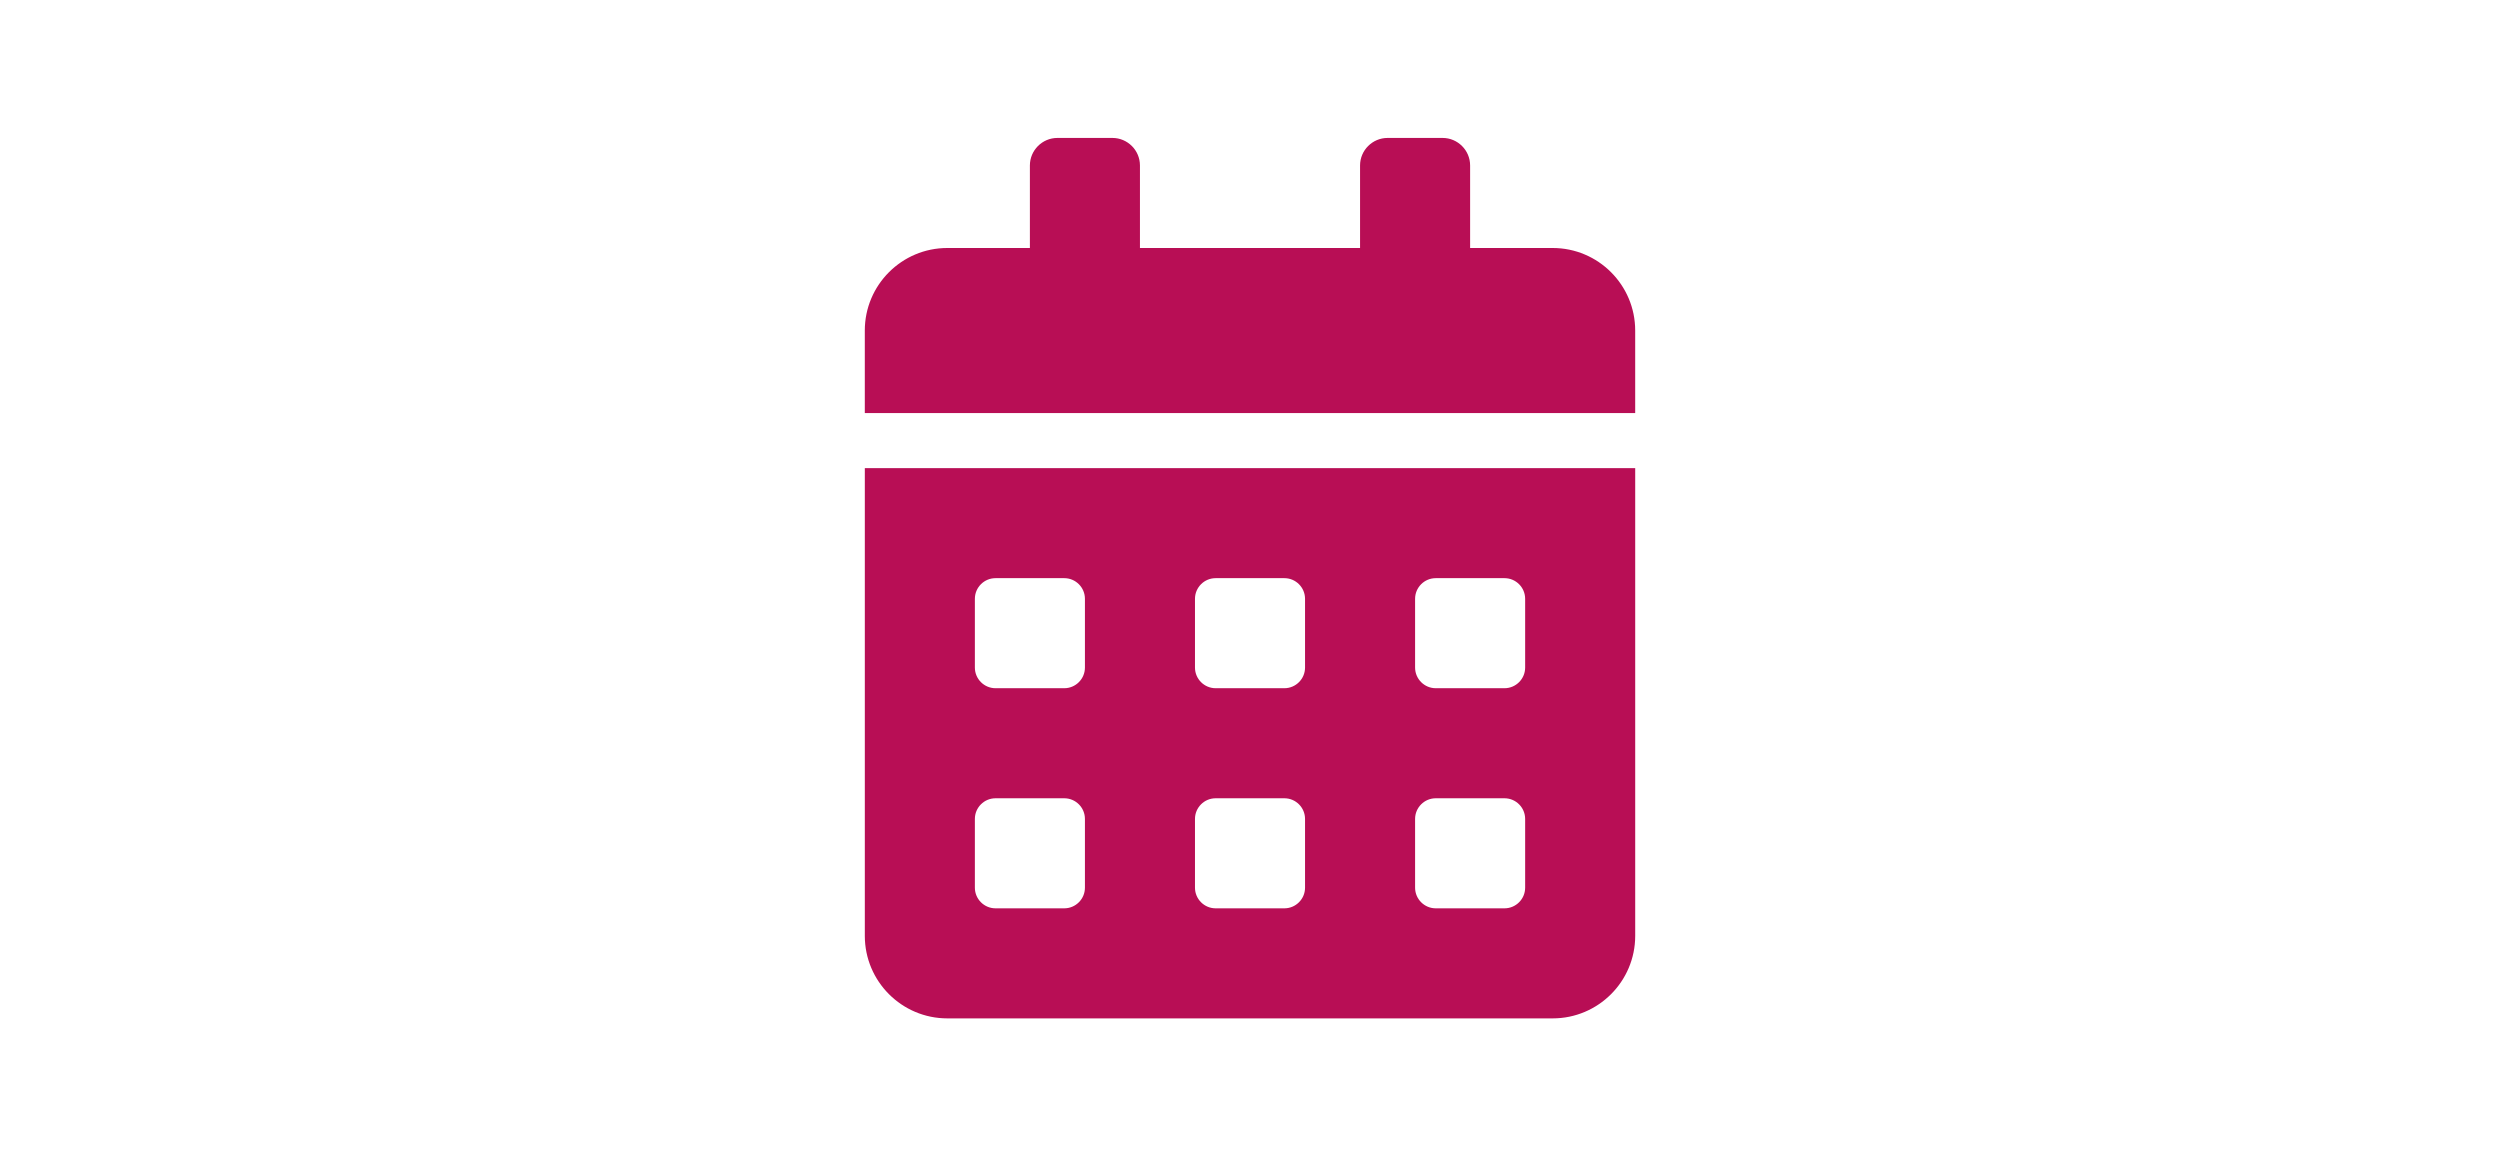 <?xml version="1.0" encoding="UTF-8"?>
<svg id="Ebene_1" xmlns="http://www.w3.org/2000/svg" version="1.1" viewBox="0 0 147.653 68.294">
  <!-- Generator: Adobe Illustrator 29.7.1, SVG Export Plug-In . SVG Version: 2.1.1 Build 8)  -->
  <defs>
    <style>
      .st0, .st1 {
        fill: #b80e55;
      }

      .st2 {
        fill: #fff;
      }

      .st3, .st1 {
        display: none;
      }
    </style>
  </defs>
  <g class="st3">
    <rect class="st0" x="10.334" y="13.182" width="126.985" height="41.931" rx="4.666" ry="4.666"/>
    <g>
      <g>
        <path class="st2" d="M56.404,37.763c0,.699-.046,1.398-.138,2.097-.129,1.306-.598,2.308-1.407,3.008-.809.699-1.876,1.048-3.201,1.048-1.288,0-2.327-.34-3.118-1.021-.791-.68-1.287-1.692-1.49-3.035l-.083-.828c0-.184.092-.275.276-.275h2.097c.184,0,.276.092.276.275l.083.608c.239,1.324.892,1.986,1.959,1.986.515,0,.938-.165,1.269-.496.331-.331.551-.809.662-1.435.11-.552.165-1.196.165-1.931,0-.772-.073-1.453-.221-2.042-.129-.552-.354-.975-.676-1.269s-.722-.441-1.2-.441c-1.086,0-1.757.524-2.014,1.572-.055.166-.156.249-.303.249h-2.125c-.184,0-.276-.092-.276-.275v-10.899c0-.184.092-.276.276-.276h8.527c.184,0,.276.093.276.276v1.739c0,.184-.092.275-.276.275h-6.043c-.074,0-.11.037-.11.111v6.07c0,.037.013.06.041.069.027.01.059-.004.096-.041.294-.368.671-.658,1.131-.869.46-.212.975-.317,1.545-.317,1.048,0,1.899.327,2.552.98.653.653,1.062,1.577,1.228,2.772.147.7.221,1.472.221,2.318Z"/>
        <path class="st2" d="M61.674,24.379h2.208c.184,0,.276.093.276.276v18.764c0,.184-.092.275-.276.275h-2.097c-.184,0-.276-.092-.276-.275v-16.143c0-.036-.013-.069-.041-.096-.027-.028-.051-.032-.069-.014l-2.456.635-.11.027c-.111,0-.184-.083-.221-.248l-.11-1.546c0-.166.064-.275.193-.33l2.649-1.243c.111-.055.221-.083.331-.083Z"/>
        <path class="st2" d="M73.549,42.729c-.837-.79-1.256-1.857-1.256-3.201v-5.712c0-1.306.418-2.363,1.256-3.174.837-.808,1.963-1.214,3.38-1.214.939,0,1.761.18,2.47.538.708.359,1.251.846,1.628,1.462.377.617.565,1.311.565,2.084v.358c0,.185-.092.276-.275.276l-2.097.083c-.184,0-.276-.092-.276-.276v-.275c0-.534-.193-.994-.579-1.38s-.865-.579-1.435-.579c-.589,0-1.067.212-1.435.635-.368.423-.552.965-.552,1.628v5.38c0,.663.184,1.206.552,1.628.368.424.846.635,1.435.635.57,0,1.049-.193,1.435-.579s.579-.846.579-1.38v-.275c0-.184.092-.276.276-.276l2.097.028c.184,0,.275.093.275.276v.413c0,1.197-.423,2.176-1.269,2.939-.846.763-1.978,1.145-3.394,1.145s-2.543-.395-3.38-1.187Z"/>
        <path class="st2" d="M99.79,30.685c.616.818.924,1.964.924,3.435v9.3c0,.184-.092.275-.276.275h-2.069c-.184,0-.276-.092-.276-.275v-9.106c0-.809-.166-1.439-.497-1.89-.331-.451-.772-.677-1.324-.677-.589,0-1.058.226-1.407.677-.35.451-.524,1.072-.524,1.862v9.134c0,.184-.092.275-.276.275h-2.069c-.184,0-.276-.092-.276-.275v-9.106c0-.809-.166-1.439-.497-1.89-.331-.451-.772-.677-1.324-.677-.589,0-1.058.226-1.407.677-.35.451-.524,1.072-.524,1.862v9.134c0,.184-.092.275-.276.275h-2.07c-.184,0-.276-.092-.276-.275v-13.493c0-.184.092-.276.276-.276h2.07c.184,0,.276.093.276.276v.69c0,.037.013.065.041.083.028.018.06.009.097-.028.368-.404.791-.708,1.269-.91.478-.203.956-.303,1.435-.303,1.398,0,2.401.616,3.008,1.848.018.037.046.051.083.042.037-.01.064-.051.083-.125.368-.625.837-1.076,1.407-1.352.57-.275,1.159-.413,1.766-.413,1.14,0,2.018.409,2.635,1.228Z"/>
      </g>
      <path class="st2" d="M30.1,31.621v7.961c0,1.35,1.633,2.027,2.588,1.072l5.435-5.435c.592-.592.592-1.552,0-2.144l-5.435-5.435c-.955-.955-2.588-.279-2.588,1.072v2.909Z"/>
      <path class="st2" d="M117.553,28.712c0-1.35-1.633-2.027-2.588-1.072l-5.435,5.435c-.592.592-.592,1.552,0,2.144l5.435,5.435c.955.955,2.588.279,2.588-1.072v-2.909s0-5.052,0-5.052v-2.909Z"/>
    </g>
  </g>
  <g class="st3">
    <path class="st0" d="M96.695,30.475c-.429-2.599-2.678-4.503-5.312-4.497-.506,0-.916-.409-.917-.915v-9.232c-.007-5.559-4.513-10.063-10.071-10.069h-13.133c-5.559.006-10.064,4.51-10.071,10.069v9.232c-.001.506-.412.915-.917.915-2.637-.008-4.89,1.898-5.318,4.5l-4.64,27.789c-.03.186-.045.373-.046.561-.01,2.035,1.631,3.694,3.666,3.704h47.788c1.077,0,2.1-.474,2.795-1.298.697-.821.996-1.908.817-2.97l-4.64-27.789ZM85.73,25.063c0,.505-.409.915-.915.915h-21.977c-.505,0-.915-.409-.915-.915v-7.716c.001-3.455,2.801-6.256,6.256-6.259h11.293c3.455.003,6.255,2.804,6.256,6.259v7.716Z"/>
    <g>
      <g>
        <path class="st2" d="M71.387,35.718c.268.3.402.711.402,1.233v2.202c0,.501-.136.905-.408,1.212-.272.307-.637.461-1.096.461-.169,0-.341-.032-.513-.095-.173-.064-.327-.158-.461-.286-.014-.014-.026-.018-.037-.011-.011.007-.016.018-.016.032v.17c0,.07-.035.106-.106.106h-.805c-.071,0-.106-.035-.106-.106v-7.198c0-.07.035-.106.106-.106h.805c.07,0,.106.036.106.106v2.202c0,.014.007.023.021.026s.028-.005.042-.026c.268-.247.589-.371.963-.371.466,0,.833.15,1.101.45ZM70.567,36.39c-.145-.162-.33-.243-.556-.243-.219,0-.399.081-.54.243-.141.162-.212.37-.212.624v2.064c0,.254.07.462.212.624.141.163.321.243.54.243.226,0,.411-.081.556-.243.145-.162.217-.37.217-.624v-2.064c0-.254-.072-.462-.217-.624Z"/>
        <path class="st2" d="M73.419,34.316c-.127-.127-.19-.289-.19-.487s.064-.36.19-.487c.127-.127.289-.191.487-.191.205,0,.369.062.492.185.123.124.185.288.185.492,0,.198-.064.36-.19.487-.127.127-.289.19-.487.19s-.36-.064-.487-.19ZM73.409,40.635v-5.176c0-.07.035-.106.106-.106h.805c.07,0,.106.036.106.106v5.176c0,.07-.035.106-.106.106h-.805c-.071,0-.106-.035-.106-.106Z"/>
        <path class="st2" d="M76.409,40.418c-.307-.258-.461-.605-.461-1.043v-.095c0-.07.035-.106.106-.106h.752c.07,0,.106.036.106.106v.074c0,.191.074.351.222.482.148.131.332.196.55.196.212,0,.383-.064.513-.191.13-.127.196-.289.196-.487,0-.155-.046-.286-.138-.392-.092-.106-.199-.189-.323-.249-.123-.06-.312-.143-.566-.248-.275-.12-.503-.237-.683-.35-.18-.113-.341-.275-.482-.487-.141-.211-.212-.48-.212-.804,0-.48.15-.854.45-1.122.3-.268.704-.402,1.212-.402.522,0,.933.137,1.233.413.3.275.45.649.45,1.122v.032c0,.07-.035.106-.106.106h-.73c-.071,0-.106-.035-.106-.106v-.074c0-.19-.067-.353-.201-.487-.134-.134-.307-.201-.519-.201-.219,0-.392.067-.519.201-.127.134-.19.297-.19.487,0,.148.042.272.127.371.085.099.187.178.307.238.12.06.31.147.572.259.289.127.529.249.72.365s.358.281.503.492c.145.212.217.476.217.794,0,.459-.157.822-.471,1.09-.314.268-.739.402-1.275.402-.529,0-.947-.129-1.254-.386Z"/>
      </g>
      <g>
        <path class="st2" d="M79.625,55.109v-9.331c0-.091.046-.137.137-.137h1.043c.091,0,.137.046.137.137v5.201c0,.027.009.046.027.055.018.009.032,0,.041-.028l1.77-2.662c.046-.055.1-.082.165-.082h1.07c.055,0,.091.016.11.048s.014.071-.014.117l-1.413,2.085c-.028.028-.032.055-.014.082l1.647,4.501.014.055c0,.064-.041.096-.123.096h-1.084c-.082,0-.137-.036-.165-.11l-1.098-3.444c-.009-.055-.037-.059-.082-.013l-.823,1.194c-.018.018-.027.041-.027.069v2.168c0,.092-.046.137-.137.137h-1.043c-.092,0-.137-.046-.137-.137Z"/>
        <path class="st2" d="M89.216,48.262h1.043c.091,0,.137.046.137.137v6.641c0,.961-.22,1.704-.659,2.23-.439.526-1.194.789-2.264.789l-.37-.014c-.092-.009-.137-.059-.137-.151v-.878c0-.092.05-.137.151-.137.75.028,1.264-.121,1.544-.446.279-.325.418-.83.418-1.516v-.288c0-.018-.007-.029-.021-.034-.014-.005-.03.002-.048.02-.311.421-.755.631-1.331.631-.604,0-1.068-.194-1.393-.583-.325-.389-.487-.917-.487-1.585v-2.744c0-.677.165-1.209.494-1.598.329-.389.791-.583,1.386-.583s1.038.211,1.331.631c.018.019.034.023.048.014.014-.009.021-.023.021-.041v-.357c0-.092.046-.137.137-.137ZM88.812,53.799c.178-.206.268-.474.268-.803v-2.58c0-.329-.089-.599-.268-.809s-.414-.316-.707-.316-.531.105-.713.316c-.183.211-.274.48-.274.809v2.58c0,.329.091.597.274.803.183.206.421.309.713.309s.528-.103.707-.309Z"/>
        <g>
          <path class="st2" d="M62.02,52.297c0,.466-.042.889-.126,1.271-.131.597-.377,1.052-.74,1.369-.363.317-.861.475-1.495.475-.652,0-1.185-.177-1.599-.531-.415-.353-.659-.838-.733-1.452-.047-.345-.07-.675-.07-.991,0-.093.047-.14.14-.14h1.062c.093,0,.14.047.14.14.018.382.042.652.07.81.056.317.17.561.342.733.172.173.388.258.649.258.522,0,.852-.302.992-.907.056-.354.084-.745.084-1.174,0-.502-.042-.94-.126-1.312-.075-.26-.193-.463-.356-.608-.163-.144-.361-.216-.594-.216-.121,0-.247.042-.377.126-.028.028-.061.042-.098.042-.037,0-.07-.019-.098-.056l-.531-.545c-.047-.065-.051-.13-.014-.195l1.816-2.64c.009-.009.009-.023,0-.042-.009-.019-.023-.028-.042-.028h-2.821c-.093,0-.14-.047-.14-.14v-.88c0-.093.046-.139.14-.139h4.357c.093,0,.14.047.14.139v.922c0,.075-.019.136-.056.182l-1.634,2.403c-.028.028-.019.051.028.07.372.056.691.23.957.524.266.293.459.668.58,1.124.102.457.154.927.154,1.411Z"/>
          <path class="st2" d="M65.442,54.119c.009.014.023.021.042.021h3.198c.093,0,.14.047.14.14v.879c0,.093-.047.14-.14.14h-4.693c-.093,0-.14-.047-.14-.14v-.922c0-.074.019-.135.056-.182l.433-.642c.884-1.275,1.569-2.309,2.053-3.1.558-.95.838-1.741.838-2.374,0-.419-.096-.752-.286-.999-.191-.247-.44-.37-.747-.37s-.554.121-.74.363c-.186.242-.275.564-.266.963v.559c0,.093-.047.139-.14.139h-1.089c-.093,0-.14-.047-.14-.139v-.601c.028-.736.265-1.327.712-1.774.447-.447,1.019-.67,1.718-.67s1.262.233,1.69.698c.428.466.642,1.08.642,1.843,0,.457-.081.92-.244,1.39s-.412.976-.747,1.515c-.233.373-.721,1.113-1.466,2.22l-.684.992c-.009.019-.009.035,0,.049Z"/>
          <path class="st2" d="M75.288,52.297c0,.354-.023.708-.07,1.062-.065.661-.303,1.169-.712,1.522-.41.354-.95.531-1.62.531-.652,0-1.178-.172-1.578-.517-.401-.345-.652-.856-.754-1.536l-.042-.419c0-.093.046-.14.14-.14h1.061c.093,0,.14.047.14.14l.042.307c.121.67.452,1.006.992,1.006.261,0,.475-.084.642-.251.168-.168.279-.41.335-.726.056-.279.084-.605.084-.978,0-.391-.037-.736-.112-1.034-.065-.279-.179-.493-.342-.642-.163-.149-.366-.223-.608-.223-.55,0-.889.266-1.02.796-.028.084-.079.126-.154.126h-1.075c-.093,0-.14-.047-.14-.14v-5.516c0-.093.047-.139.14-.139h4.316c.093,0,.14.047.14.139v.88c0,.093-.047.14-.14.14h-3.059c-.037,0-.056.019-.056.055v3.073c0,.019.007.03.021.034.014.005.03-.002.049-.021.149-.186.34-.332.573-.44.233-.107.493-.16.782-.16.53,0,.961.165,1.292.495.33.331.538.799.622,1.404.074.354.112.745.112,1.173Z"/>
        </g>
      </g>
    </g>
  </g>
  <path class="st1" d="M93.341,12.859h-5.322v-5.766c0-.735-.596-1.331-1.331-1.331h-4.435c-.735,0-1.331.596-1.331,1.331v5.766h-14.192v-5.766c0-.735-.596-1.331-1.331-1.331h-4.435c-.735,0-1.331.596-1.331,1.331v5.766h-5.322c-2.939,0-5.322,2.383-5.322,5.322v39.029c0,2.939,2.383,5.322,5.322,5.322h39.029c2.939,0,5.322-2.383,5.322-5.322V18.181c0-2.939-2.383-5.322-5.322-5.322ZM86.357,33.279l-15.221,15.099c-.503.499-1.316.496-1.815-.007l-8.032-8.097c-.499-.503-.496-1.316.007-1.815l2.43-2.41c.503-.499,1.316-.496,1.815.007l4.717,4.755,11.88-11.785c.503-.499,1.316-.496,1.815.007l2.41,2.43c.499.503.496,1.316-.007,1.815h0Z"/>
  <g class="st3">
    <path class="st0" d="M96.695,30.475c-.429-2.599-2.678-4.503-5.312-4.497-.506,0-.916-.409-.917-.915v-9.232c-.007-5.559-4.513-10.063-10.071-10.069h-13.133c-5.559.006-10.064,4.51-10.071,10.069v9.232c-.001.506-.412.915-.917.915-2.637-.008-4.89,1.898-5.318,4.5l-4.64,27.789c-.03.186-.045.373-.046.561-.01,2.035,1.631,3.694,3.666,3.704h47.788c1.077,0,2.1-.474,2.795-1.298.697-.821.996-1.908.817-2.97l-4.64-27.789ZM85.73,25.063c0,.505-.409.915-.915.915h-21.977c-.505,0-.915-.409-.915-.915v-7.716c.001-3.455,2.801-6.256,6.256-6.259h11.293c3.455.003,6.255,2.804,6.256,6.259v7.716Z"/>
    <g>
      <path class="st0" d="M69.39,22.118v-7.687c0-.075.038-.113.113-.113h.859c.075,0,.113.038.113.113v4.284c0,.022.007.038.023.045.015.008.026,0,.034-.023l1.458-2.193c.038-.045.083-.068.136-.068h.882c.045,0,.075.013.09.04s.011.058-.011.096l-1.164,1.718c-.023.023-.026.045-.011.068l1.357,3.708.011.045c0,.053-.034.079-.102.079h-.893c-.068,0-.113-.03-.136-.091l-.904-2.837c-.008-.045-.03-.049-.068-.011l-.678.983c-.015.015-.023.034-.023.056v1.786c0,.075-.038.113-.113.113h-.859c-.075,0-.113-.038-.113-.113Z"/>
      <path class="st0" d="M77.291,16.478h.859c.075,0,.113.038.113.113v5.471c0,.791-.181,1.403-.543,1.837-.362.433-.983.65-1.865.65l-.305-.011c-.075-.008-.113-.049-.113-.124v-.724c0-.075.041-.113.124-.113.618.023,1.042-.1,1.272-.367.23-.267.345-.684.345-1.249v-.237c0-.015-.006-.024-.017-.028-.011-.004-.024.002-.04.017-.256.347-.622.52-1.096.52-.497,0-.88-.16-1.147-.48-.268-.32-.401-.755-.401-1.306v-2.261c0-.558.136-.996.407-1.317.271-.32.652-.48,1.142-.48s.855.173,1.096.52c.015.015.028.019.04.011.011-.007.017-.019.017-.034v-.294c0-.075.038-.113.113-.113ZM76.958,21.039c.147-.17.22-.39.22-.661v-2.125c0-.271-.073-.493-.22-.667s-.341-.26-.582-.26-.437.087-.588.26c-.151.173-.226.396-.226.667v2.125c0,.271.075.492.226.661.151.169.347.254.588.254s.435-.085.582-.254Z"/>
    </g>
    <g>
      <path class="st2" d="M65.01,50.173c0,.966-.087,1.844-.26,2.634-.271,1.237-.782,2.182-1.534,2.838-.753.656-1.786.985-3.098.985-1.351,0-2.456-.368-3.315-1.101-.859-.732-1.366-1.737-1.52-3.011-.097-.714-.145-1.399-.145-2.055,0-.193.097-.29.289-.29h2.201c.193,0,.289.097.289.29.038.792.086,1.351.144,1.679.116.656.352,1.164.71,1.519.356.359.805.536,1.346.536,1.081,0,1.766-.627,2.056-1.881.115-.734.173-1.545.173-2.433,0-1.042-.086-1.949-.26-2.72-.155-.539-.401-.961-.738-1.26-.338-.299-.749-.448-1.231-.448-.251,0-.512.086-.782.26-.057.058-.126.086-.202.086-.077,0-.145-.039-.202-.116l-1.1-1.13c-.097-.134-.106-.269-.029-.405l3.764-5.472c.019-.019.019-.048,0-.086-.019-.039-.048-.058-.087-.058h-5.848c-.193,0-.289-.097-.289-.29v-1.824c0-.192.096-.289.289-.289h9.033c.193,0,.289.097.289.289v1.911c0,.155-.039.281-.115.377l-3.388,4.981c-.058.058-.039.106.058.144.772.116,1.433.478,1.983,1.086.551.607.951,1.385,1.202,2.33.212.946.318,1.921.318,2.924Z"/>
      <path class="st2" d="M72.104,53.952c.019.028.048.043.087.043h6.63c.193,0,.29.097.29.29v1.823c0,.193-.097.29-.29.29h-9.728c-.193,0-.289-.097-.289-.29v-1.911c0-.153.039-.28.116-.377l.897-1.332c1.833-2.643,3.252-4.786,4.256-6.427,1.158-1.969,1.737-3.609,1.737-4.921,0-.869-.199-1.56-.594-2.07-.396-.512-.912-.768-1.549-.768s-1.149.251-1.534.753c-.386.502-.57,1.168-.551,1.997v1.159c0,.192-.097.289-.289.289h-2.258c-.193,0-.289-.097-.289-.289v-1.246c.058-1.525.55-2.75,1.477-3.677.926-.927,2.113-1.39,3.561-1.39s2.615.484,3.503,1.448c.888.966,1.332,2.24,1.332,3.822,0,.946-.169,1.906-.507,2.881s-.854,2.022-1.549,3.141c-.482.772-1.496,2.307-3.04,4.603l-1.419,2.057c-.019.039-.019.073,0,.101Z"/>
      <path class="st2" d="M92.516,50.173c0,.734-.048,1.467-.145,2.201-.135,1.371-.627,2.423-1.476,3.155-.85.734-1.969,1.101-3.359,1.101-1.351,0-2.442-.357-3.272-1.071-.83-.714-1.351-1.775-1.563-3.185l-.087-.869c0-.193.096-.29.289-.29h2.2c.193,0,.29.097.29.29l.086.637c.251,1.39.936,2.085,2.056,2.085.54,0,.984-.174,1.332-.521.347-.348.579-.85.695-1.506.115-.579.173-1.255.173-2.027,0-.811-.077-1.525-.231-2.143-.135-.579-.372-1.022-.709-1.331-.339-.308-.758-.463-1.26-.463-1.139,0-1.844.551-2.114,1.65-.057.174-.164.26-.318.26h-2.229c-.193,0-.289-.097-.289-.29v-11.436c0-.192.097-.289.289-.289h8.947c.193,0,.289.097.289.289v1.824c0,.193-.097.29-.289.29h-6.341c-.077,0-.115.039-.115.115v6.371c0,.039.014.063.043.071.029.01.063-.004.101-.043.309-.385.705-.689,1.188-.912.482-.222,1.022-.332,1.621-.332,1.1,0,1.993.342,2.678,1.027.685.686,1.115,1.656,1.289,2.91.154.734.231,1.545.231,2.432Z"/>
    </g>
  </g>
  <g class="st3">
    <path class="st0" d="M52.452,62.647V10.991c0-2.951,2.392-5.344,5.344-5.344h32.062c2.951,0,5.344,2.392,5.344,5.344v51.656l-21.375-12.469-21.375,12.469Z"/>
    <path class="st2" d="M72.617,18.104l-2.753,5.582-6.159.898c-1.105.16-1.547,1.522-.746,2.302l4.456,4.342-1.054,6.134c-.19,1.109.978,1.939,1.956,1.421l5.51-2.896,5.51,2.896c.978.514,2.146-.312,1.956-1.421l-1.054-6.134,4.456-4.342c.801-.78.358-2.142-.746-2.302l-6.159-.898-2.753-5.582c-.493-.995-1.922-1.008-2.42,0h0Z"/>
  </g>
  <g class="st3">
    <path class="st0" d="M83.064,46.796c4.088-5.663,8.19-13.412,8.19-21.76,0-9.609-7.819-17.428-17.428-17.428s-17.428,7.819-17.428,17.428c0,8.348,4.102,16.096,8.19,21.76-6.071,1.174-11.676,3.703-11.676,7.868,0,5.72,10.521,8.714,20.914,8.714s20.913-2.994,20.913-8.714c0-4.164-5.605-6.694-11.676-7.868ZM73.827,18.065c3.845,0,6.971,3.126,6.971,6.971s-3.126,6.971-6.971,6.971-6.971-3.126-6.971-6.971,3.126-6.971,6.971-6.971ZM73.827,59.892c-10.477,0-17.428-3.147-17.428-5.228,0-1.34,3.407-3.688,10.607-4.73,2.938,3.572,5.408,5.804,5.664,6.032.33.294.744.441,1.157.441s.827-.146,1.157-.441c.256-.227,2.726-2.46,5.664-6.032,7.2,1.041,10.607,3.39,10.607,4.73,0,2.082-6.951,5.228-17.428,5.228Z"/>
    <circle class="st0" cx="73.827" cy="25.036" r="3.486"/>
  </g>
  <g class="st3">
    <path class="st0" d="M95.066,12.233c-.094.005-9.544.453-20.453-5.865-.51-.295-1.139-.294-1.648.002-10.837,6.316-20.283,5.868-20.374,5.863-.948-.056-1.739.698-1.739,1.638v18.745c0,9.816,3.359,18.607,11.338,24.456,5.589,4.098,11.146,5.018,11.379,5.055.17.027.345.027.515,0,.234-.037,5.791-.958,11.382-5.07,7.874-5.793,11.335-14.537,11.335-24.55V13.871c0-.938-.792-1.691-1.735-1.638h0Z"/>
    <path class="st2" d="M68.35,42.832c1.253,1.253,3.284,1.253,4.537,0l12.833-12.833c1.253-1.253,1.253-3.285,0-4.537-1.253-1.253-3.285-1.253-4.537,0l-10.565,10.565-4.148-4.148c-1.253-1.253-3.285-1.253-4.537,0-1.253,1.253-1.253,3.285,0,4.537l6.417,6.417Z"/>
  </g>
  <path class="st0" d="M51.077,55.272c0,2.691,2.184,4.875,4.875,4.875h35.75c2.691,0,4.875-2.184,4.875-4.875v-27.625h-45.5v27.625ZM83.577,35.366c0-.67.548-1.219,1.219-1.219h4.062c.67,0,1.219.548,1.219,1.219v4.062c0,.67-.548,1.219-1.219,1.219h-4.062c-.67,0-1.219-.548-1.219-1.219v-4.062ZM83.577,48.366c0-.67.548-1.219,1.219-1.219h4.062c.67,0,1.219.548,1.219,1.219v4.062c0,.67-.548,1.219-1.219,1.219h-4.062c-.67,0-1.219-.548-1.219-1.219v-4.062ZM70.577,35.366c0-.67.548-1.219,1.219-1.219h4.062c.67,0,1.219.548,1.219,1.219v4.062c0,.67-.548,1.219-1.219,1.219h-4.062c-.67,0-1.219-.548-1.219-1.219v-4.062ZM70.577,48.366c0-.67.548-1.219,1.219-1.219h4.062c.67,0,1.219.548,1.219,1.219v4.062c0,.67-.548,1.219-1.219,1.219h-4.062c-.67,0-1.219-.548-1.219-1.219v-4.062ZM57.577,35.366c0-.67.548-1.219,1.219-1.219h4.062c.67,0,1.219.548,1.219,1.219v4.062c0,.67-.548,1.219-1.219,1.219h-4.062c-.67,0-1.219-.548-1.219-1.219v-4.062ZM57.577,48.366c0-.67.548-1.219,1.219-1.219h4.062c.67,0,1.219.548,1.219,1.219v4.062c0,.67-.548,1.219-1.219,1.219h-4.062c-.67,0-1.219-.548-1.219-1.219v-4.062ZM91.702,14.647h-4.875v-4.875c0-.894-.731-1.625-1.625-1.625h-3.25c-.894,0-1.625.731-1.625,1.625v4.875h-13v-4.875c0-.894-.731-1.625-1.625-1.625h-3.25c-.894,0-1.625.731-1.625,1.625v4.875h-4.875c-2.691,0-4.875,2.184-4.875,4.875v4.875h45.5v-4.875c0-2.691-2.184-4.875-4.875-4.875Z"/>
</svg>